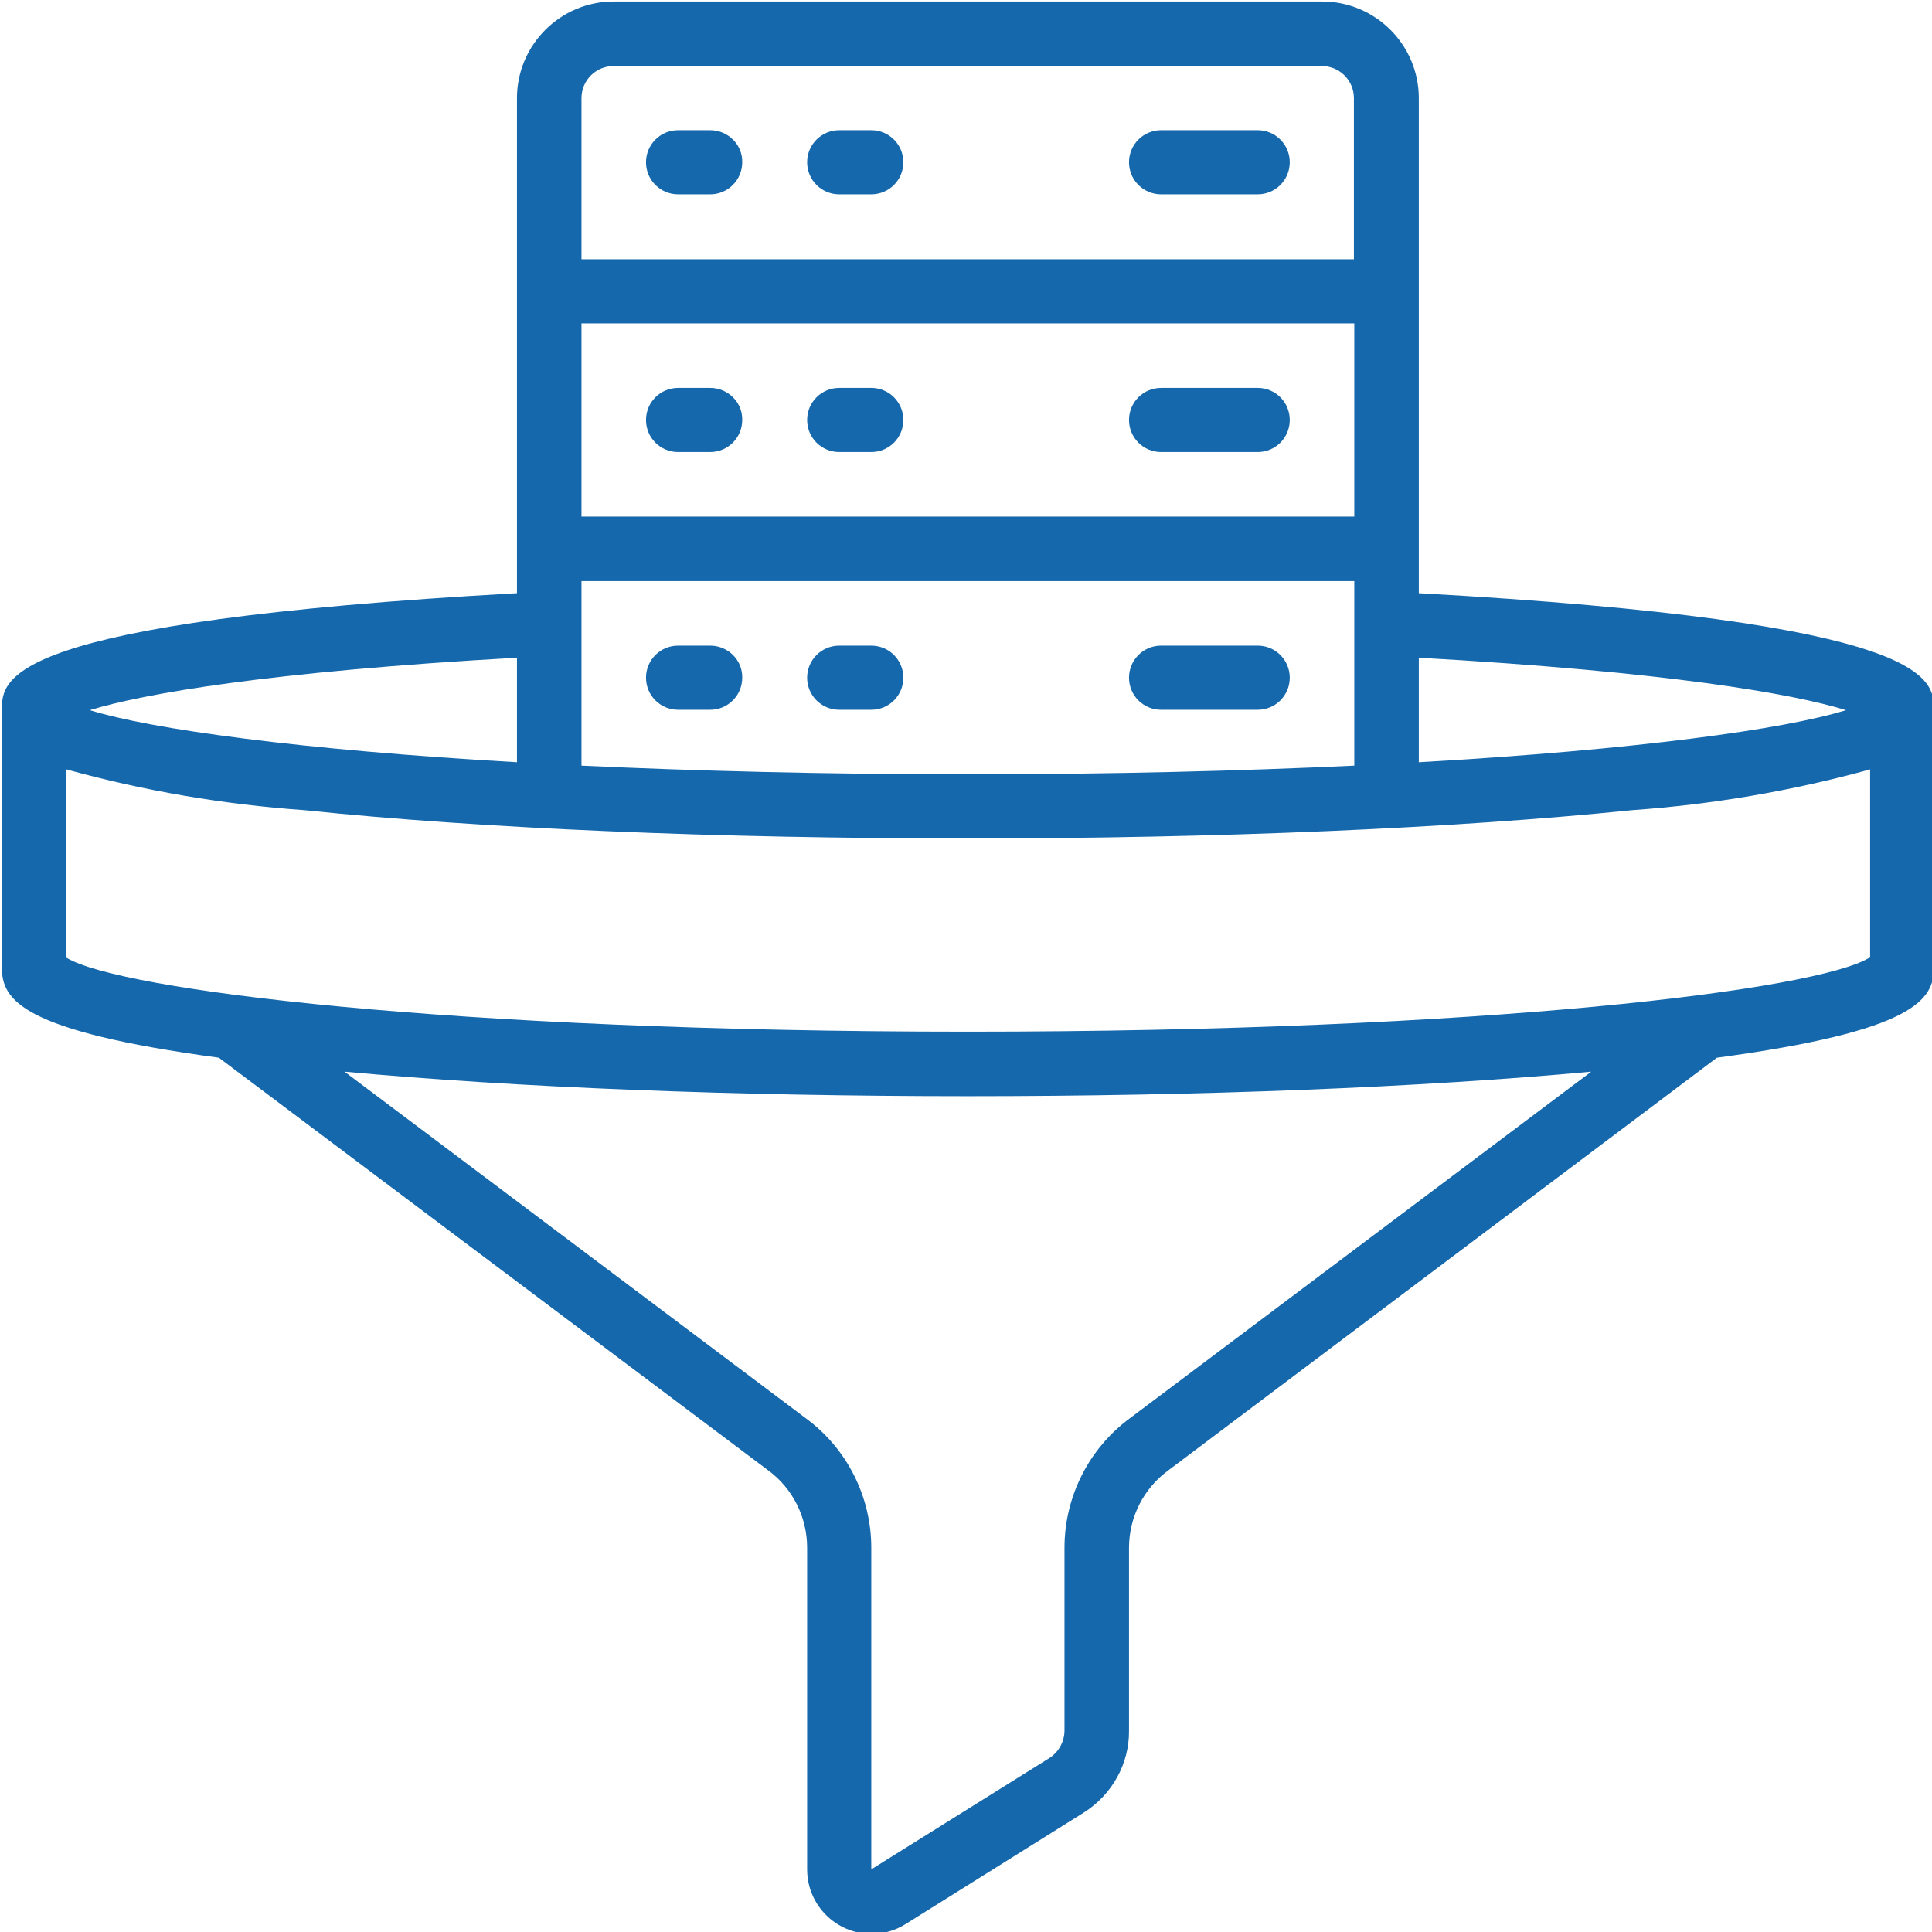<?xml version="1.0" encoding="utf-8"?>
<!-- Generator: Adobe Illustrator 26.3.1, SVG Export Plug-In . SVG Version: 6.00 Build 0)  -->
<svg version="1.1" id="Layer_1" xmlns="http://www.w3.org/2000/svg" xmlns:xlink="http://www.w3.org/1999/xlink" x="0px" y="0px"
	 viewBox="0 0 512 512" style="enable-background:new 0 0 512 512;" xml:space="preserve">
<style type="text/css">
	.st0{fill:#1668AC;}
</style>
<g id="Layer_3">
	<g>
		<path class="st0" d="M376,157.2V26c0-14.1-11.5-25.6-25.6-25.6H162.6C148.5,0.4,137,11.9,137,26v131.2
			C0.6,164.8,0.5,179.9,0.5,188.1v68.3c0,8.5,4.9,16.8,57.5,23.9l145.5,109.3c6.6,4.8,10.4,12.5,10.4,20.6v85.2
			c0,9.4,7.6,17.1,17.1,17.1c3.2,0,6.3-0.9,9-2.6l47.3-29.6c7.4-4.7,12-12.9,11.9-21.7v-48.4c0-8.2,3.9-15.8,10.5-20.6L455,280.3
			c52.6-7.1,57.5-15.4,57.5-23.9v-68.3C512.5,179.9,512.4,164.8,376,157.2z M376,174.3c65.9,3.7,99.4,9.6,113.2,13.9
			c-16.1,5-55.3,10.5-113.2,13.8V174.3z M154.1,26c0-4.7,3.8-8.5,8.5-8.5h187.7c4.7,0,8.5,3.8,8.5,8.5v42.7H154.1V26z M154.1,85.7
			h204.8v51.2H154.1V85.7z M154.1,154h204.8v48.9c-30,1.4-64.2,2.3-102.4,2.3s-72.4-0.9-102.4-2.3L154.1,154L154.1,154z M137,174.3
			V202c-57.8-3.3-97-8.8-113.2-13.8C37.7,183.9,71.1,178,137,174.3z M299.5,375.8c-10.9,8-17.4,20.8-17.4,34.4v48.4
			c0,2.9-1.5,5.7-4,7.3l-47.2,29.5v-85.2c0-13.5-6.4-26.3-17.3-34.3L91.3,284c45.6,4.2,103.6,6.5,165.2,6.5s119.6-2.3,165.2-6.5
			L299.5,375.8z M495.4,253.8c-13.8,8.5-101.2,19.6-238.9,19.6S31.4,262.3,17.6,253.8v-49.9c20.6,5.7,41.7,9.3,63.1,10.8
			c47,4.9,109.4,7.5,175.9,7.5s128.9-2.7,175.9-7.5c21.3-1.5,42.4-5.1,63.1-10.8v49.9H495.4z"/>
		<path class="st0" d="M188.2,34.5h-8.5c-4.7,0-8.5,3.8-8.5,8.5s3.8,8.5,8.5,8.5h8.5c4.7,0,8.5-3.8,8.5-8.5
			C196.8,38.3,192.9,34.5,188.2,34.5z"/>
		<path class="st0" d="M230.9,34.5h-8.5c-4.7,0-8.5,3.8-8.5,8.5s3.8,8.5,8.5,8.5h8.5c4.7,0,8.5-3.8,8.5-8.5S235.6,34.5,230.9,34.5z"
			/>
		<path class="st0" d="M188.2,102.8h-8.5c-4.7,0-8.5,3.8-8.5,8.5s3.8,8.5,8.5,8.5h8.5c4.7,0,8.5-3.8,8.5-8.5
			C196.8,106.6,192.9,102.8,188.2,102.8z"/>
		<path class="st0" d="M230.9,102.8h-8.5c-4.7,0-8.5,3.8-8.5,8.5s3.8,8.5,8.5,8.5h8.5c4.7,0,8.5-3.8,8.5-8.5
			C239.4,106.6,235.6,102.8,230.9,102.8z"/>
		<path class="st0" d="M333.3,34.5h-25.6c-4.7,0-8.5,3.8-8.5,8.5s3.8,8.5,8.5,8.5h25.6c4.7,0,8.5-3.8,8.5-8.5S338,34.5,333.3,34.5z"
			/>
		<path class="st0" d="M333.3,102.8h-25.6c-4.7,0-8.5,3.8-8.5,8.5s3.8,8.5,8.5,8.5h25.6c4.7,0,8.5-3.8,8.5-8.5
			C341.8,106.6,338,102.8,333.3,102.8z"/>
		<path class="st0" d="M188.2,171.1h-8.5c-4.7,0-8.5,3.8-8.5,8.5s3.8,8.5,8.5,8.5h8.5c4.7,0,8.5-3.8,8.5-8.5
			C196.8,174.9,192.9,171.1,188.2,171.1z"/>
		<path class="st0" d="M230.9,171.1h-8.5c-4.7,0-8.5,3.8-8.5,8.5s3.8,8.5,8.5,8.5h8.5c4.7,0,8.5-3.8,8.5-8.5
			C239.4,174.9,235.6,171.1,230.9,171.1z"/>
		<path class="st0" d="M307.7,188.1h25.6c4.7,0,8.5-3.8,8.5-8.5s-3.8-8.5-8.5-8.5h-25.6c-4.7,0-8.5,3.8-8.5,8.5
			S303,188.1,307.7,188.1z"/>
	</g>
</g>
</svg>
